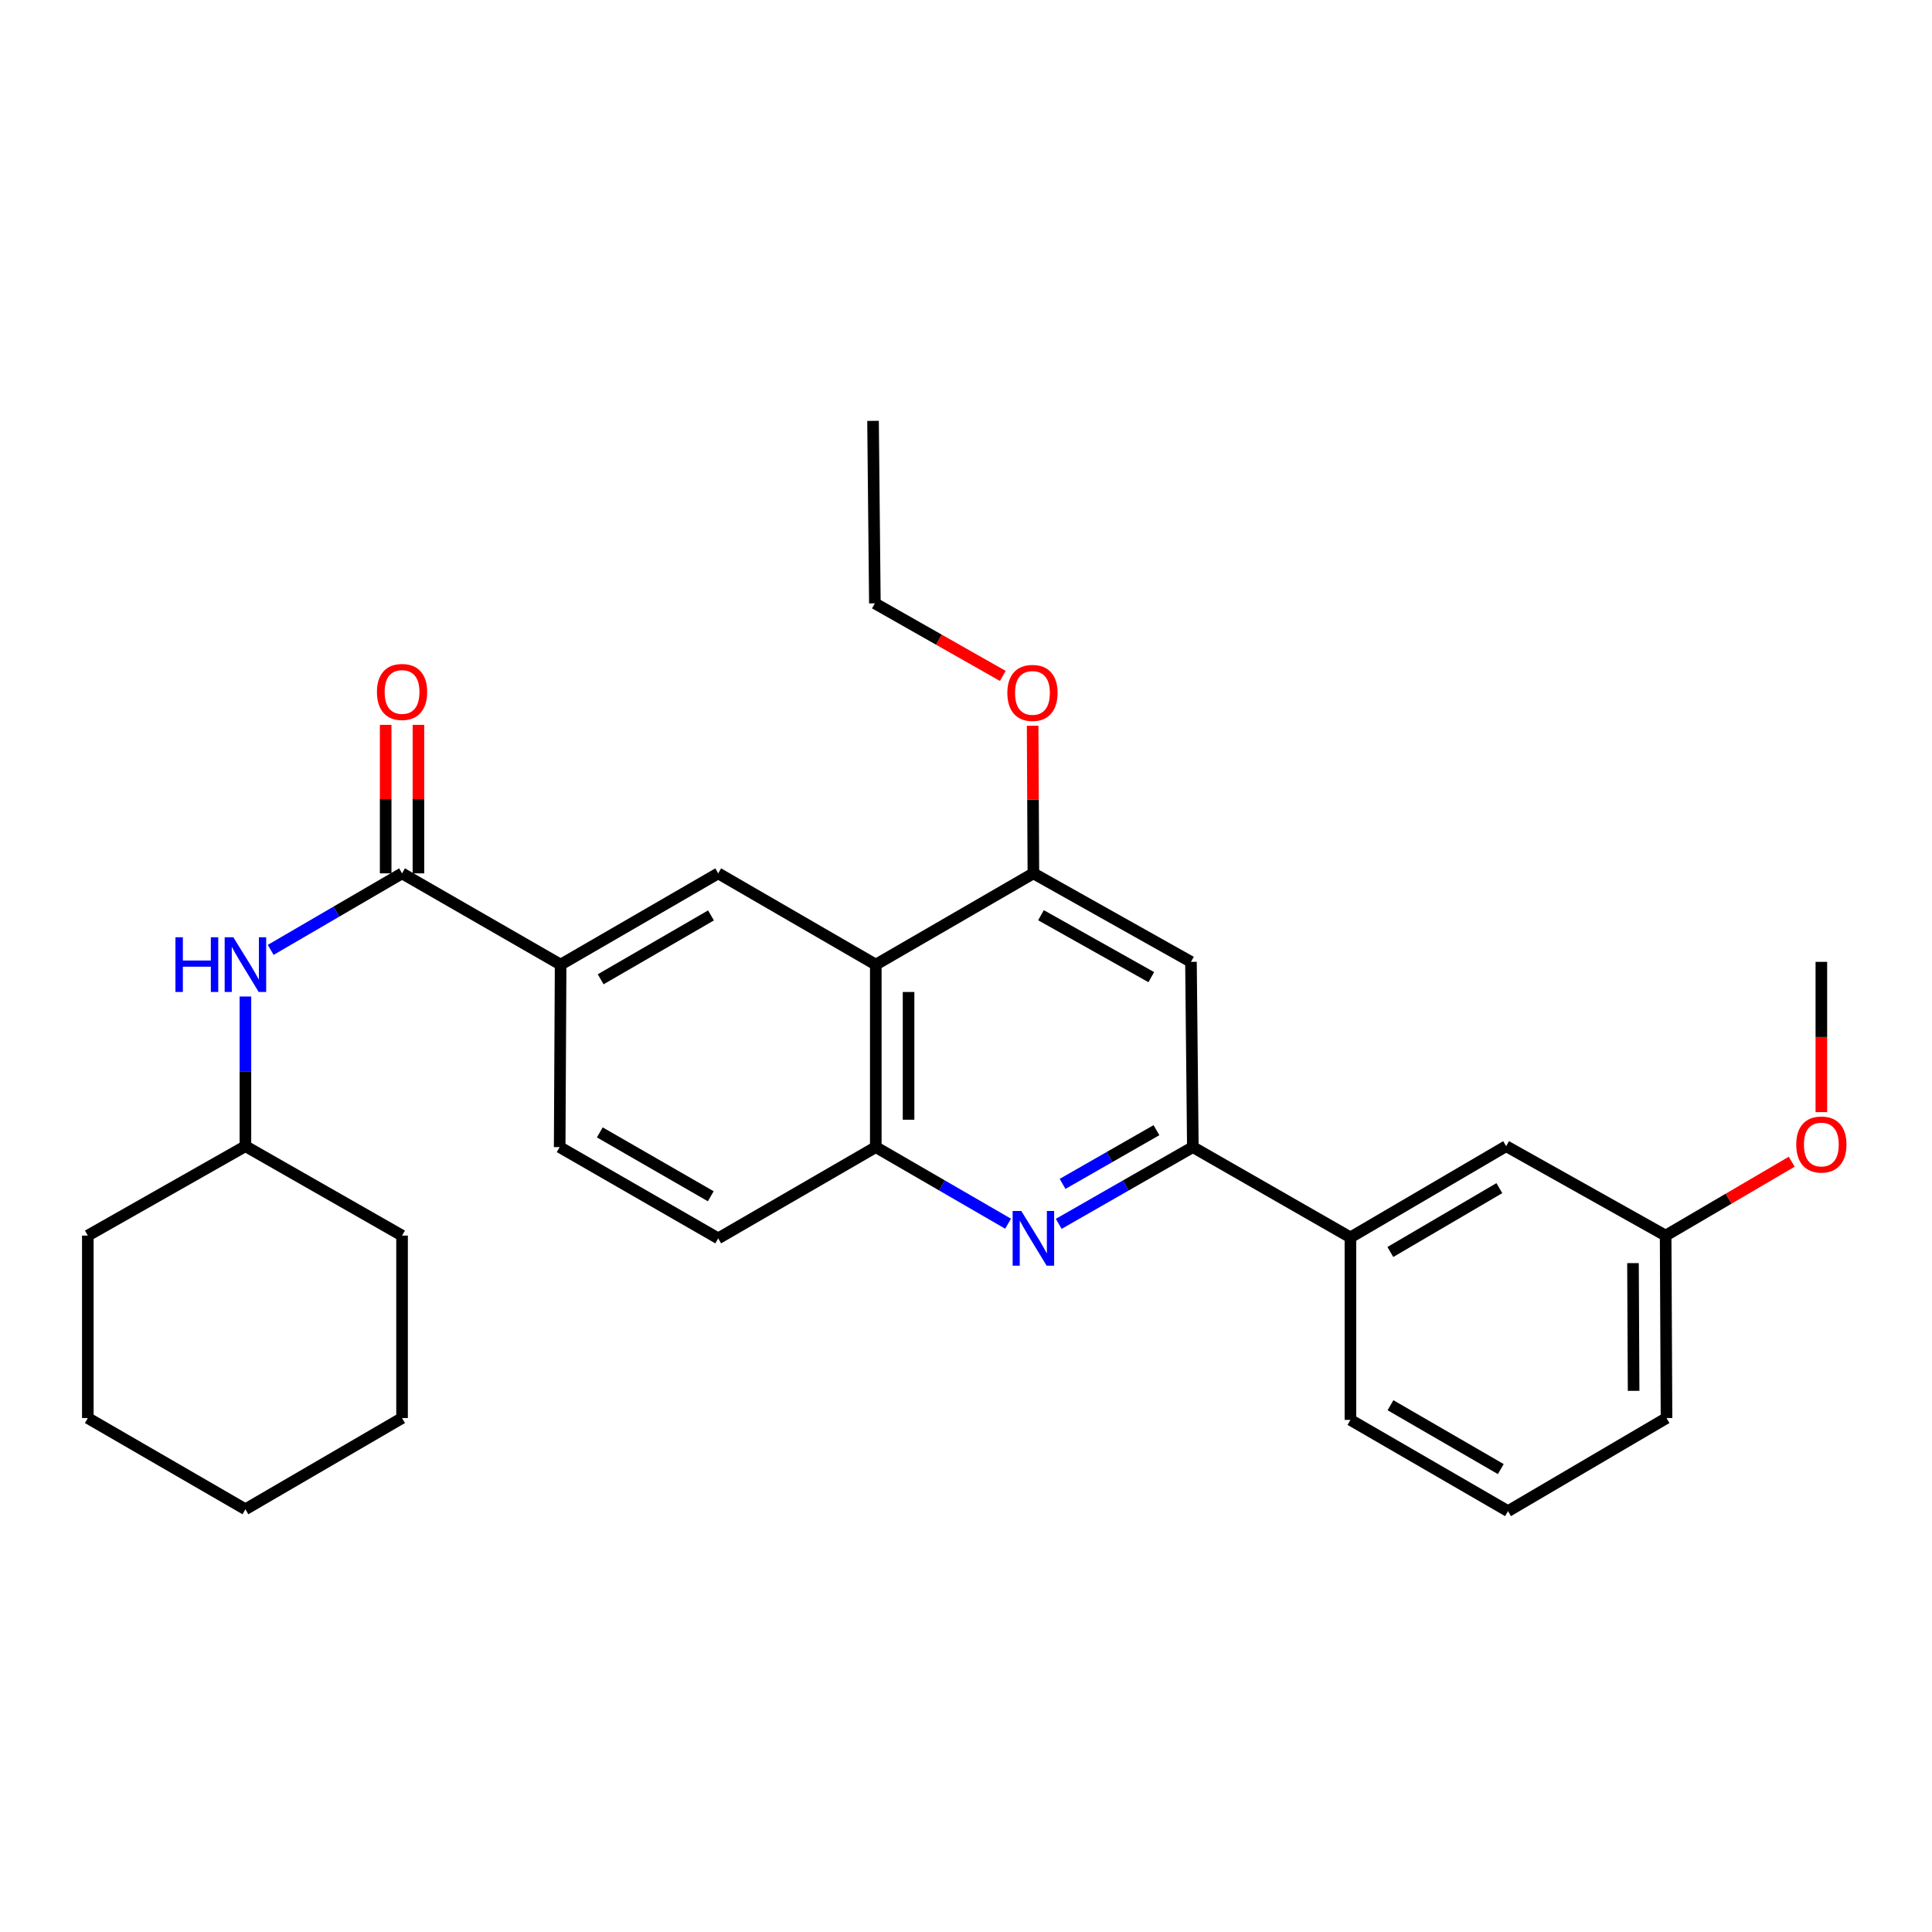<?xml version='1.0' encoding='iso-8859-1'?>
<svg version='1.1' baseProfile='full'
              xmlns='http://www.w3.org/2000/svg'
                      xmlns:rdkit='http://www.rdkit.org/xml'
                      xmlns:xlink='http://www.w3.org/1999/xlink'
                  xml:space='preserve'
width='1000px' height='1000px' viewBox='0 0 1000 1000'>
<!-- END OF HEADER -->
<rect style='opacity:1.0;fill:#FFFFFF;stroke:none' width='1000' height='1000' x='0' y='0'> </rect>
<path class='bond-1' d='M 547.996,633.466 L 582.705,613.603' style='fill:none;fill-rule:evenodd;stroke:#0000FF;stroke-width:6px;stroke-linecap:butt;stroke-linejoin:miter;stroke-opacity:1' />
<path class='bond-1' d='M 582.705,613.603 L 617.414,593.74' style='fill:none;fill-rule:evenodd;stroke:#000000;stroke-width:6px;stroke-linecap:butt;stroke-linejoin:miter;stroke-opacity:1' />
<path class='bond-1' d='M 549.983,612.785 L 574.28,598.881' style='fill:none;fill-rule:evenodd;stroke:#0000FF;stroke-width:6px;stroke-linecap:butt;stroke-linejoin:miter;stroke-opacity:1' />
<path class='bond-1' d='M 574.28,598.881 L 598.576,584.976' style='fill:none;fill-rule:evenodd;stroke:#000000;stroke-width:6px;stroke-linecap:butt;stroke-linejoin:miter;stroke-opacity:1' />
<path class='bond-3' d='M 521.782,633.39 L 487.544,613.565' style='fill:none;fill-rule:evenodd;stroke:#0000FF;stroke-width:6px;stroke-linecap:butt;stroke-linejoin:miter;stroke-opacity:1' />
<path class='bond-3' d='M 487.544,613.565 L 453.305,593.74' style='fill:none;fill-rule:evenodd;stroke:#000000;stroke-width:6px;stroke-linecap:butt;stroke-linejoin:miter;stroke-opacity:1' />
<path class='bond-0' d='M 453.305,499.284 L 453.305,593.74' style='fill:none;fill-rule:evenodd;stroke:#000000;stroke-width:6px;stroke-linecap:butt;stroke-linejoin:miter;stroke-opacity:1' />
<path class='bond-0' d='M 470.268,513.452 L 470.268,579.572' style='fill:none;fill-rule:evenodd;stroke:#000000;stroke-width:6px;stroke-linecap:butt;stroke-linejoin:miter;stroke-opacity:1' />
<path class='bond-4' d='M 453.305,499.284 L 534.879,452.051' style='fill:none;fill-rule:evenodd;stroke:#000000;stroke-width:6px;stroke-linecap:butt;stroke-linejoin:miter;stroke-opacity:1' />
<path class='bond-5' d='M 453.305,499.284 L 371.741,452.051' style='fill:none;fill-rule:evenodd;stroke:#000000;stroke-width:6px;stroke-linecap:butt;stroke-linejoin:miter;stroke-opacity:1' />
<path class='bond-6' d='M 617.414,593.74 L 616.443,497.851' style='fill:none;fill-rule:evenodd;stroke:#000000;stroke-width:6px;stroke-linecap:butt;stroke-linejoin:miter;stroke-opacity:1' />
<path class='bond-9' d='M 617.414,593.74 L 698.978,640.474' style='fill:none;fill-rule:evenodd;stroke:#000000;stroke-width:6px;stroke-linecap:butt;stroke-linejoin:miter;stroke-opacity:1' />
<path class='bond-2' d='M 208.103,452.051 L 290.176,499.284' style='fill:none;fill-rule:evenodd;stroke:#000000;stroke-width:6px;stroke-linecap:butt;stroke-linejoin:miter;stroke-opacity:1' />
<path class='bond-8' d='M 208.103,452.051 L 174.108,471.856' style='fill:none;fill-rule:evenodd;stroke:#000000;stroke-width:6px;stroke-linecap:butt;stroke-linejoin:miter;stroke-opacity:1' />
<path class='bond-8' d='M 174.108,471.856 L 140.114,491.66' style='fill:none;fill-rule:evenodd;stroke:#0000FF;stroke-width:6px;stroke-linecap:butt;stroke-linejoin:miter;stroke-opacity:1' />
<path class='bond-10' d='M 216.584,452.051 L 216.584,413.618' style='fill:none;fill-rule:evenodd;stroke:#000000;stroke-width:6px;stroke-linecap:butt;stroke-linejoin:miter;stroke-opacity:1' />
<path class='bond-10' d='M 216.584,413.618 L 216.584,375.184' style='fill:none;fill-rule:evenodd;stroke:#FF0000;stroke-width:6px;stroke-linecap:butt;stroke-linejoin:miter;stroke-opacity:1' />
<path class='bond-10' d='M 199.621,452.051 L 199.621,413.618' style='fill:none;fill-rule:evenodd;stroke:#000000;stroke-width:6px;stroke-linecap:butt;stroke-linejoin:miter;stroke-opacity:1' />
<path class='bond-10' d='M 199.621,413.618 L 199.621,375.184' style='fill:none;fill-rule:evenodd;stroke:#FF0000;stroke-width:6px;stroke-linecap:butt;stroke-linejoin:miter;stroke-opacity:1' />
<path class='bond-11' d='M 453.305,593.74 L 371.741,640.973' style='fill:none;fill-rule:evenodd;stroke:#000000;stroke-width:6px;stroke-linecap:butt;stroke-linejoin:miter;stroke-opacity:1' />
<path class='bond-14' d='M 534.879,452.051 L 534.682,413.857' style='fill:none;fill-rule:evenodd;stroke:#000000;stroke-width:6px;stroke-linecap:butt;stroke-linejoin:miter;stroke-opacity:1' />
<path class='bond-14' d='M 534.682,413.857 L 534.486,375.662' style='fill:none;fill-rule:evenodd;stroke:#FF0000;stroke-width:6px;stroke-linecap:butt;stroke-linejoin:miter;stroke-opacity:1' />
<path class='bond-29' d='M 534.879,452.051 L 616.443,497.851' style='fill:none;fill-rule:evenodd;stroke:#000000;stroke-width:6px;stroke-linecap:butt;stroke-linejoin:miter;stroke-opacity:1' />
<path class='bond-29' d='M 538.808,473.712 L 595.903,505.772' style='fill:none;fill-rule:evenodd;stroke:#000000;stroke-width:6px;stroke-linecap:butt;stroke-linejoin:miter;stroke-opacity:1' />
<path class='bond-30' d='M 371.741,452.051 L 290.176,499.284' style='fill:none;fill-rule:evenodd;stroke:#000000;stroke-width:6px;stroke-linecap:butt;stroke-linejoin:miter;stroke-opacity:1' />
<path class='bond-30' d='M 368.007,473.815 L 310.911,506.878' style='fill:none;fill-rule:evenodd;stroke:#000000;stroke-width:6px;stroke-linecap:butt;stroke-linejoin:miter;stroke-opacity:1' />
<path class='bond-7' d='M 290.176,499.284 L 289.686,593.74' style='fill:none;fill-rule:evenodd;stroke:#000000;stroke-width:6px;stroke-linecap:butt;stroke-linejoin:miter;stroke-opacity:1' />
<path class='bond-16' d='M 127.028,515.793 L 127.028,554.526' style='fill:none;fill-rule:evenodd;stroke:#0000FF;stroke-width:6px;stroke-linecap:butt;stroke-linejoin:miter;stroke-opacity:1' />
<path class='bond-16' d='M 127.028,554.526 L 127.028,593.26' style='fill:none;fill-rule:evenodd;stroke:#000000;stroke-width:6px;stroke-linecap:butt;stroke-linejoin:miter;stroke-opacity:1' />
<path class='bond-12' d='M 698.978,640.474 L 779.582,593.26' style='fill:none;fill-rule:evenodd;stroke:#000000;stroke-width:6px;stroke-linecap:butt;stroke-linejoin:miter;stroke-opacity:1' />
<path class='bond-12' d='M 719.643,648.028 L 776.065,614.979' style='fill:none;fill-rule:evenodd;stroke:#000000;stroke-width:6px;stroke-linecap:butt;stroke-linejoin:miter;stroke-opacity:1' />
<path class='bond-18' d='M 698.978,640.474 L 698.978,734.939' style='fill:none;fill-rule:evenodd;stroke:#000000;stroke-width:6px;stroke-linecap:butt;stroke-linejoin:miter;stroke-opacity:1' />
<path class='bond-13' d='M 371.741,640.973 L 289.686,593.74' style='fill:none;fill-rule:evenodd;stroke:#000000;stroke-width:6px;stroke-linecap:butt;stroke-linejoin:miter;stroke-opacity:1' />
<path class='bond-13' d='M 367.895,619.187 L 310.457,586.124' style='fill:none;fill-rule:evenodd;stroke:#000000;stroke-width:6px;stroke-linecap:butt;stroke-linejoin:miter;stroke-opacity:1' />
<path class='bond-15' d='M 779.582,593.26 L 862.126,639.541' style='fill:none;fill-rule:evenodd;stroke:#000000;stroke-width:6px;stroke-linecap:butt;stroke-linejoin:miter;stroke-opacity:1' />
<path class='bond-21' d='M 519.054,349.86 L 485.944,331.077' style='fill:none;fill-rule:evenodd;stroke:#FF0000;stroke-width:6px;stroke-linecap:butt;stroke-linejoin:miter;stroke-opacity:1' />
<path class='bond-21' d='M 485.944,331.077 L 452.834,312.293' style='fill:none;fill-rule:evenodd;stroke:#000000;stroke-width:6px;stroke-linecap:butt;stroke-linejoin:miter;stroke-opacity:1' />
<path class='bond-17' d='M 862.126,639.541 L 894.76,620.421' style='fill:none;fill-rule:evenodd;stroke:#000000;stroke-width:6px;stroke-linecap:butt;stroke-linejoin:miter;stroke-opacity:1' />
<path class='bond-17' d='M 894.76,620.421 L 927.394,601.302' style='fill:none;fill-rule:evenodd;stroke:#FF0000;stroke-width:6px;stroke-linecap:butt;stroke-linejoin:miter;stroke-opacity:1' />
<path class='bond-31' d='M 862.126,639.541 L 862.588,733.978' style='fill:none;fill-rule:evenodd;stroke:#000000;stroke-width:6px;stroke-linecap:butt;stroke-linejoin:miter;stroke-opacity:1' />
<path class='bond-31' d='M 845.232,653.789 L 845.556,719.896' style='fill:none;fill-rule:evenodd;stroke:#000000;stroke-width:6px;stroke-linecap:butt;stroke-linejoin:miter;stroke-opacity:1' />
<path class='bond-23' d='M 127.028,593.26 L 45.455,639.541' style='fill:none;fill-rule:evenodd;stroke:#000000;stroke-width:6px;stroke-linecap:butt;stroke-linejoin:miter;stroke-opacity:1' />
<path class='bond-24' d='M 127.028,593.26 L 208.103,639.541' style='fill:none;fill-rule:evenodd;stroke:#000000;stroke-width:6px;stroke-linecap:butt;stroke-linejoin:miter;stroke-opacity:1' />
<path class='bond-22' d='M 942.729,575.636 L 942.729,536.743' style='fill:none;fill-rule:evenodd;stroke:#FF0000;stroke-width:6px;stroke-linecap:butt;stroke-linejoin:miter;stroke-opacity:1' />
<path class='bond-22' d='M 942.729,536.743 L 942.729,497.851' style='fill:none;fill-rule:evenodd;stroke:#000000;stroke-width:6px;stroke-linecap:butt;stroke-linejoin:miter;stroke-opacity:1' />
<path class='bond-19' d='M 698.978,734.939 L 780.543,782.163' style='fill:none;fill-rule:evenodd;stroke:#000000;stroke-width:6px;stroke-linecap:butt;stroke-linejoin:miter;stroke-opacity:1' />
<path class='bond-19' d='M 719.712,727.343 L 776.808,760.399' style='fill:none;fill-rule:evenodd;stroke:#000000;stroke-width:6px;stroke-linecap:butt;stroke-linejoin:miter;stroke-opacity:1' />
<path class='bond-20' d='M 780.543,782.163 L 862.588,733.978' style='fill:none;fill-rule:evenodd;stroke:#000000;stroke-width:6px;stroke-linecap:butt;stroke-linejoin:miter;stroke-opacity:1' />
<path class='bond-25' d='M 452.834,312.293 L 451.882,217.837' style='fill:none;fill-rule:evenodd;stroke:#000000;stroke-width:6px;stroke-linecap:butt;stroke-linejoin:miter;stroke-opacity:1' />
<path class='bond-27' d='M 45.455,639.541 L 45.455,733.978' style='fill:none;fill-rule:evenodd;stroke:#000000;stroke-width:6px;stroke-linecap:butt;stroke-linejoin:miter;stroke-opacity:1' />
<path class='bond-26' d='M 208.103,639.541 L 208.103,733.978' style='fill:none;fill-rule:evenodd;stroke:#000000;stroke-width:6px;stroke-linecap:butt;stroke-linejoin:miter;stroke-opacity:1' />
<path class='bond-28' d='M 208.103,733.978 L 127.028,781.192' style='fill:none;fill-rule:evenodd;stroke:#000000;stroke-width:6px;stroke-linecap:butt;stroke-linejoin:miter;stroke-opacity:1' />
<path class='bond-32' d='M 45.455,733.978 L 127.028,781.192' style='fill:none;fill-rule:evenodd;stroke:#000000;stroke-width:6px;stroke-linecap:butt;stroke-linejoin:miter;stroke-opacity:1' />
<path  class='atom-0' d='M 528.619 626.813
L 537.899 641.813
Q 538.819 643.293, 540.299 645.973
Q 541.779 648.653, 541.859 648.813
L 541.859 626.813
L 545.619 626.813
L 545.619 655.133
L 541.739 655.133
L 531.779 638.733
Q 530.619 636.813, 529.379 634.613
Q 528.179 632.413, 527.819 631.733
L 527.819 655.133
L 524.139 655.133
L 524.139 626.813
L 528.619 626.813
' fill='#0000FF'/>
<path  class='atom-9' d='M 90.808 485.124
L 94.648 485.124
L 94.648 497.164
L 109.128 497.164
L 109.128 485.124
L 112.968 485.124
L 112.968 513.444
L 109.128 513.444
L 109.128 500.364
L 94.648 500.364
L 94.648 513.444
L 90.808 513.444
L 90.808 485.124
' fill='#0000FF'/>
<path  class='atom-9' d='M 120.768 485.124
L 130.048 500.124
Q 130.968 501.604, 132.448 504.284
Q 133.928 506.964, 134.008 507.124
L 134.008 485.124
L 137.768 485.124
L 137.768 513.444
L 133.888 513.444
L 123.928 497.044
Q 122.768 495.124, 121.528 492.924
Q 120.328 490.724, 119.968 490.044
L 119.968 513.444
L 116.288 513.444
L 116.288 485.124
L 120.768 485.124
' fill='#0000FF'/>
<path  class='atom-11' d='M 195.103 358.155
Q 195.103 351.355, 198.463 347.555
Q 201.823 343.755, 208.103 343.755
Q 214.383 343.755, 217.743 347.555
Q 221.103 351.355, 221.103 358.155
Q 221.103 365.035, 217.703 368.955
Q 214.303 372.835, 208.103 372.835
Q 201.863 372.835, 198.463 368.955
Q 195.103 365.075, 195.103 358.155
M 208.103 369.635
Q 212.423 369.635, 214.743 366.755
Q 217.103 363.835, 217.103 358.155
Q 217.103 352.595, 214.743 349.795
Q 212.423 346.955, 208.103 346.955
Q 203.783 346.955, 201.423 349.755
Q 199.103 352.555, 199.103 358.155
Q 199.103 363.875, 201.423 366.755
Q 203.783 369.635, 208.103 369.635
' fill='#FF0000'/>
<path  class='atom-15' d='M 521.398 358.645
Q 521.398 351.845, 524.758 348.045
Q 528.118 344.245, 534.398 344.245
Q 540.678 344.245, 544.038 348.045
Q 547.398 351.845, 547.398 358.645
Q 547.398 365.525, 543.998 369.445
Q 540.598 373.325, 534.398 373.325
Q 528.158 373.325, 524.758 369.445
Q 521.398 365.565, 521.398 358.645
M 534.398 370.125
Q 538.718 370.125, 541.038 367.245
Q 543.398 364.325, 543.398 358.645
Q 543.398 353.085, 541.038 350.285
Q 538.718 347.445, 534.398 347.445
Q 530.078 347.445, 527.718 350.245
Q 525.398 353.045, 525.398 358.645
Q 525.398 364.365, 527.718 367.245
Q 530.078 370.125, 534.398 370.125
' fill='#FF0000'/>
<path  class='atom-18' d='M 929.729 592.397
Q 929.729 585.597, 933.089 581.797
Q 936.449 577.997, 942.729 577.997
Q 949.009 577.997, 952.369 581.797
Q 955.729 585.597, 955.729 592.397
Q 955.729 599.277, 952.329 603.197
Q 948.929 607.077, 942.729 607.077
Q 936.489 607.077, 933.089 603.197
Q 929.729 599.317, 929.729 592.397
M 942.729 603.877
Q 947.049 603.877, 949.369 600.997
Q 951.729 598.077, 951.729 592.397
Q 951.729 586.837, 949.369 584.037
Q 947.049 581.197, 942.729 581.197
Q 938.409 581.197, 936.049 583.997
Q 933.729 586.797, 933.729 592.397
Q 933.729 598.117, 936.049 600.997
Q 938.409 603.877, 942.729 603.877
' fill='#FF0000'/>
</svg>

